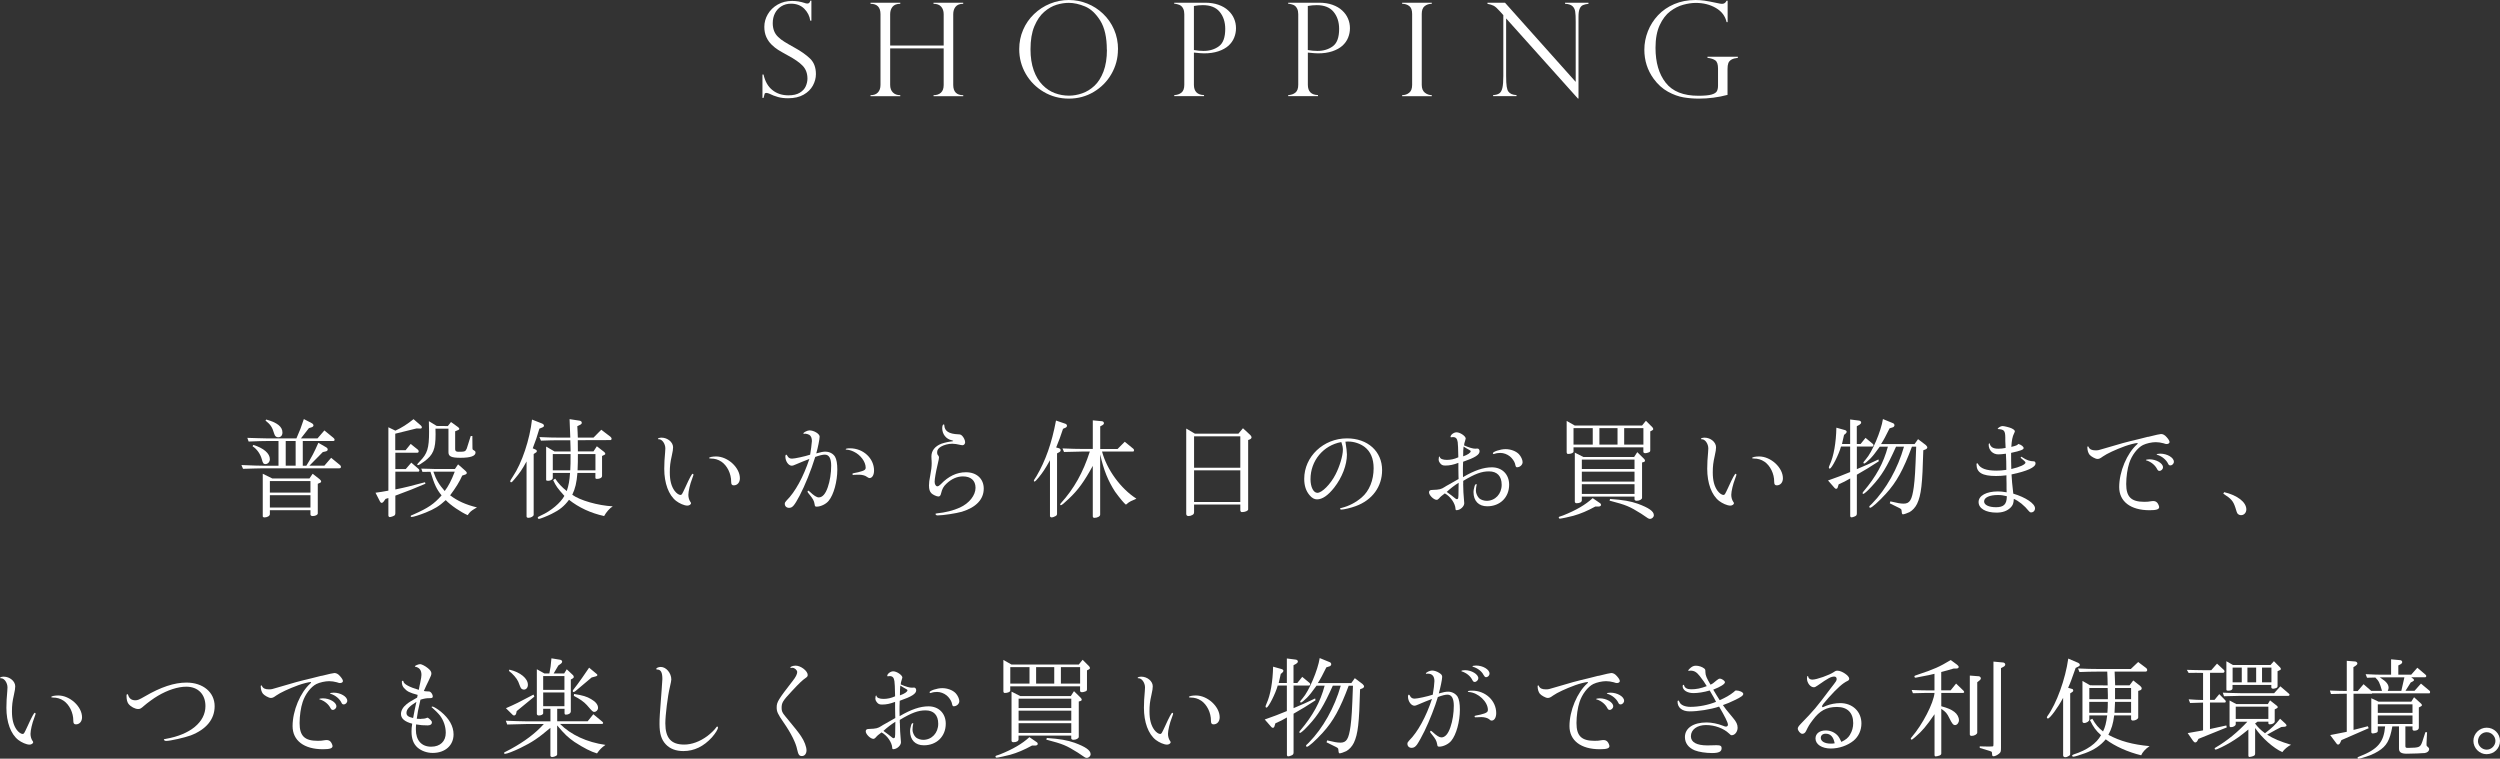 <?xml version="1.0" encoding="UTF-8"?><svg id="_レイヤー_2" xmlns="http://www.w3.org/2000/svg" viewBox="0 0 481.15 146.01"><rect x="0" y="0" width="481.15" height="146.01" fill="#333333" stroke="none"/><defs><style>.cls-1{fill:#fff;stroke-width:0px;}</style></defs><g id="_ヘッダー"><path class="cls-1" d="M156.14,3.98h-.2c-.11-.87-.5-1.63-1.14-2.29-.65-.65-1.5-.98-2.56-.98-.69,0-1.31.16-1.84.49-.54.33-.95.77-1.24,1.33s-.44,1.2-.44,1.93c0,.56.09,1.06.26,1.5.17.44.43.82.78,1.15.34.33.74.65,1.21.93.46.29,1.09.65,1.88,1.09,1.32.72,2.34,1.45,3.08,2.17.73.72,1.1,1.71,1.1,2.96,0,.77-.2,1.5-.59,2.22-.39.71-.99,1.3-1.79,1.75s-1.79.68-2.97.68c-.74,0-1.4-.08-1.96-.24-.57-.16-1.15-.38-1.73-.67-.24-.08-.41-.12-.5-.12-.17,0-.28.06-.33.18-.05.12-.12.39-.21.79h-.21v-4.5h.21c.29,1.32.86,2.32,1.71,2.99.85.68,1.88,1.01,3.09,1.01.91,0,1.64-.17,2.19-.51.55-.34.93-.76,1.14-1.25s.32-.98.32-1.46c0-1.01-.31-1.83-.92-2.47-.61-.64-1.55-1.29-2.8-1.96-.86-.47-1.5-.84-1.92-1.1-.42-.26-.84-.6-1.26-1.01-.43-.42-.77-.91-1.02-1.47-.25-.57-.38-1.21-.38-1.95,0-.85.22-1.66.67-2.43.45-.77,1.08-1.39,1.9-1.86.82-.47,1.75-.7,2.79-.7.79,0,1.6.13,2.43.4.13.07.3.1.52.1.27,0,.45-.18.55-.55h.2v3.85Z"/><path class="cls-1" d="M181.62,8.75V2.73c0-.59-.16-1.07-.48-1.44-.32-.37-.81-.56-1.48-.56v-.21h5.72v.21c-.67,0-1.16.19-1.46.56-.31.37-.46.85-.46,1.45v13.6c0,1.32.64,1.98,1.93,1.98v.2h-5.72v-.2c.61,0,1.09-.17,1.43-.49.35-.33.52-.82.52-1.46v-7.06h-10.3v7.03c0,.63.18,1.11.53,1.46.35.35.83.52,1.42.52v.2h-5.73v-.2c.62,0,1.09-.17,1.42-.52.33-.35.5-.83.5-1.46V2.73c0-1.33-.64-2-1.92-2v-.21h5.73v.21c-.68,0-1.17.19-1.48.56-.31.37-.47.85-.47,1.45v6.02h10.3Z"/><path class="cls-1" d="M215.16,9.53c0,1.68-.42,3.25-1.25,4.7-.83,1.45-1.97,2.6-3.41,3.46-1.44.86-3.04,1.29-4.79,1.29s-3.37-.43-4.83-1.29c-1.46-.86-2.62-2.02-3.46-3.47-.84-1.46-1.26-3.04-1.26-4.76,0-1.32.25-2.56.75-3.72.5-1.16,1.2-2.17,2.1-3.03.9-.86,1.92-1.53,3.08-2,1.15-.47,2.35-.71,3.61-.71s2.41.23,3.54.68c1.13.45,2.15,1.1,3.05,1.96s1.61,1.87,2.12,3.04.77,2.46.77,3.86ZM213.02,9.58c0-2.39-.42-4.26-1.27-5.62-.85-1.35-1.82-2.26-2.93-2.72-1.11-.46-2.15-.69-3.12-.69-.76,0-1.54.12-2.36.37-.81.25-1.61.7-2.37,1.36-.77.66-1.4,1.59-1.9,2.78s-.74,2.67-.74,4.43c0,1.55.21,2.9.62,4.05.41,1.15.98,2.09,1.7,2.82.72.73,1.51,1.25,2.38,1.57.87.32,1.77.48,2.7.48.84,0,1.69-.15,2.55-.45.86-.3,1.64-.78,2.36-1.45.71-.67,1.29-1.58,1.73-2.73.44-1.15.67-2.56.67-4.22Z"/><path class="cls-1" d="M226,.73v-.21h5.9c.99,0,1.85.13,2.61.4s1.38.63,1.88,1.1c.5.46.88.99,1.12,1.57.25.58.37,1.19.37,1.84s-.12,1.23-.35,1.81c-.23.58-.6,1.1-1.09,1.55-.5.45-1.15.81-1.95,1.08-.8.27-1.73.4-2.78.4-.33,0-.98-.05-1.93-.15v6.2c0,1.28.65,1.94,1.95,1.98v.2h-5.73v-.2c.56-.02,1.02-.18,1.39-.48.36-.3.54-.8.54-1.5V2.73c0-.42-.07-.76-.2-1.04-.13-.28-.28-.47-.46-.59-.17-.12-.37-.21-.59-.26-.22-.06-.36-.09-.45-.11h-.24ZM229.78,1.16v8.47c.63.11,1.24.17,1.86.17,1.16,0,2.15-.3,2.96-.9.81-.6,1.21-1.71,1.21-3.33,0-1.33-.36-2.43-1.07-3.29-.71-.86-1.79-1.29-3.24-1.29-.56,0-1.13.05-1.72.16Z"/><path class="cls-1" d="M247.93.73v-.21h5.9c.99,0,1.85.13,2.61.4s1.38.63,1.88,1.1c.5.46.88.99,1.12,1.57.25.58.37,1.19.37,1.84s-.12,1.23-.35,1.81c-.23.58-.6,1.1-1.09,1.55-.5.45-1.15.81-1.95,1.08-.8.27-1.73.4-2.78.4-.33,0-.98-.05-1.93-.15v6.2c0,1.28.65,1.94,1.95,1.98v.2h-5.73v-.2c.56-.02,1.02-.18,1.39-.48.36-.3.54-.8.54-1.5V2.73c0-.42-.07-.76-.2-1.04-.13-.28-.28-.47-.46-.59-.17-.12-.37-.21-.59-.26-.22-.06-.36-.09-.45-.11h-.24ZM251.7,1.16v8.47c.63.11,1.24.17,1.86.17,1.16,0,2.15-.3,2.96-.9.81-.6,1.21-1.71,1.21-3.33,0-1.33-.36-2.43-1.07-3.29-.71-.86-1.79-1.29-3.24-1.29-.56,0-1.13.05-1.72.16Z"/><path class="cls-1" d="M275.56.52v.21c-.54,0-.99.15-1.37.45-.38.3-.56.8-.56,1.5v13.65c0,.69.2,1.19.6,1.51.4.31.84.47,1.33.47v.2h-5.7v-.2c.52,0,.97-.15,1.35-.46.38-.3.57-.81.57-1.52V2.69c0-.75-.19-1.26-.57-1.54-.38-.28-.83-.42-1.35-.42v-.21h5.7Z"/><path class="cls-1" d="M305.72.52v.21c-.46.06-.82.14-1.08.26-.26.12-.47.35-.62.7-.15.35-.22.84-.22,1.5v15.77h-.12l-13.81-15.41v11.06c0,.92.04,1.6.11,2.05.07.45.18.77.32.96.3.42.83.65,1.57.68v.2h-4.5v-.2c.5-.02.9-.13,1.18-.32.28-.19.48-.54.6-1.05.12-.51.18-1.28.18-2.3V2.91l-.6-.67c-.53-.6-.95-.98-1.27-1.14s-.71-.28-1.18-.36v-.21h3.38l13.6,15.23V4.15c0-.87-.03-1.52-.1-1.95-.07-.43-.25-.78-.55-1.04-.3-.26-.76-.4-1.4-.43v-.21h4.52Z"/><path class="cls-1" d="M332.5,4.26h-.2c-.26-1.17-.95-2.08-2.07-2.73-1.12-.65-2.41-.97-3.85-.97-.75,0-1.55.12-2.41.35-.86.23-1.69.65-2.51,1.26-.81.61-1.49,1.5-2.03,2.66-.54,1.16-.81,2.62-.81,4.38,0,2.8.65,5.04,1.96,6.71,1.31,1.68,3.4,2.51,6.29,2.51,1.14,0,1.98-.08,2.52-.23.54-.15.88-.37,1.03-.63.15-.27.23-.63.23-1.09v-3.3c0-.78-.17-1.3-.51-1.55-.34-.25-.84-.42-1.52-.5v-.21h5.85v.21c-.54.06-.95.17-1.25.35-.29.18-.49.4-.59.68-.1.28-.15.64-.15,1.1v5c-1.79.48-3.64.72-5.54.72-.99,0-1.96-.08-2.92-.24-.96-.16-1.96-.52-3-1.09s-1.96-1.39-2.76-2.49c-1.2-1.65-1.79-3.52-1.79-5.6,0-1.21.23-2.39.68-3.54.45-1.15,1.1-2.17,1.95-3.08.85-.91,1.89-1.62,3.12-2.15,1.23-.52,2.59-.79,4.09-.79.58,0,1.14.04,1.7.12.55.08,1.38.23,2.48.47.43.1.74.15.93.15.4,0,.69-.2.88-.6h.2v4.13Z"/><path class="cls-1" d="M46.46,89.5c2.52.1,3.28.13,4.12.13h3.02v-4.75h-2.35c-.76,0-1.45.02-3.4.1l-.25-.71,2,.06c.71.02,1.32.04,1.66.04h5.79c.73-1.68.84-1.95,1.43-3.72l1.53.8c.19.1.32.27.32.42,0,.17-.15.31-.4.38l-.48.15-1.53,1.97h3.19l1.32-1.53,1.72,1.41c.15.1.23.25.25.38.02.15-.12.25-.31.25h-5.82v4.75h.69c1.11-1.81,1.49-2.54,2.31-4.41l1.32.76c.34.17.48.34.48.52,0,.21-.15.34-.48.4l-.46.1-2.58,2.62h2.88l1.3-1.51,1.7,1.39c.13.1.19.23.19.34,0,.19-.11.29-.32.29h-14.72c-.23,0-.99.02-1.79.04l-2.02.06-.31-.73ZM48.75,85.63c2,.61,3.19,1.64,3.19,2.75,0,.52-.4.94-.86.94-.36,0-.5-.19-.67-.86-.29-1.09-.95-2.02-1.81-2.58l.15-.25ZM52.4,92.08h7.16l.61-.9,1.3,1.01c.21.17.34.34.34.48,0,.1-.06.19-.17.23l-.48.21v5.69c0,.29-.44.52-.99.52-.27,0-.42-.13-.42-.31v-.82h-7.81v.76c0,.34-.5.63-1.03.63-.19,0-.34-.08-.34-.19v-8.21l1.83.9ZM51.23,80.74c2.14.59,3.13,1.39,3.13,2.5,0,.57-.32.92-.8.92-.4,0-.63-.19-.78-.67-.38-1.28-.69-1.76-1.68-2.54l.13-.21ZM59.75,94.81v-2.23h-7.81v2.23h7.81ZM59.75,97.68v-2.37h-7.81v2.37h7.81ZM56.9,89.62v-4.75h-1.91v4.75h1.91Z"/><path class="cls-1" d="M76.06,82.9c1.24-.57,2.33-1.26,3.53-2.23l1.43,1.24c.11.08.17.23.17.34,0,.13-.12.25-.27.23l-.76-.02-4.09,1.01v3.17h2l.97-1.2,1.37,1.09c.12.13.17.19.17.31,0,.19-.08.29-.25.29h-4.24v3.15h2l1.07-1.24,1.43,1.24c.08.06.12.17.12.27,0,.13-.08.23-.21.23h-4.41v3.42c1.97-.4,2.86-.63,5.71-1.39l.08.29c-2.22.94-3.04,1.28-5.79,2.29v3.4c0,.19-.06.34-.17.42-.23.15-.71.31-.92.31-.12,0-.25-.15-.25-.31v-3.36l-.54.17-.4.55c-.1.13-.23.21-.34.21-.15,0-.23-.08-.34-.27l-.86-1.68c1.13-.15,1.3-.19,2.48-.4v-12.2l1.34.65ZM81.31,90.84l-.23-.65c.74.02,1.34.04,1.58.04.59.02,1.24.04,1.24.04h3.65l.61-.9,1.37,1.2c.21.17.31.34.31.46s-.12.25-.31.31l-.57.19c-.5,1.15-1.24,2.35-2.33,3.8,1.45,1.09,2.96,1.78,5.17,2.33-.13.06-.23.13-.34.19-.82.5-.99.63-1.45,1.3-1.34-.59-3.32-1.93-4.22-2.9-1.28,1.18-2.16,1.7-3.84,2.39-1.15.46-2.41.86-2.73.86-.11,0-.17-.04-.17-.15,0-.13.02-.13.59-.36,2.75-1.22,3.9-1.99,5.35-3.65-.95-1.15-1.37-2.04-2.14-4.54l-1.53.02ZM84.03,81.98l2.16.02.61-.78,1.34.97c.19.15.25.23.25.34,0,.13-.06.19-.29.27l-.5.21v3.46c0,.31.19.48.59.48,1.28,0,1.38-.04,1.64-.61.08-.21.34-1.03.76-2.41l.32-.02.02,2.33c0,.15.02.27.08.31.02.02.13.08.32.21.13.06.19.19.19.34,0,.67-.96,1.01-2.88,1.01-1.76,0-2.33-.25-2.33-1.07v-4.54h-2.5c.02.5.02.8.02,1.11,0,2.86-.46,3.95-2.18,5.21-.65.48-1.05.71-1.22.71-.08,0-.12-.04-.12-.1,0-.1.08-.21.48-.63,1.47-1.49,1.79-2.5,1.79-5.75,0-.46-.02-1.13-.04-1.99l1.51.92ZM83.41,90.78c.54,1.57,1.07,2.46,2.18,3.72.69-.9,1.28-2.02,1.93-3.72h-4.12Z"/><path class="cls-1" d="M104.33,81.52c.23.08.36.23.36.42,0,.13-.08.23-.27.31l-.61.25c-.55,1.81-.63,2.08-1.28,3.78l.52.23c.17.06.27.19.27.31,0,.1-.06.23-.17.27l-.44.29v11.69c0,.29-.52.59-1.01.59-.23,0-.36-.1-.36-.27v-10.58c-.92,1.66-1.24,2.12-2.31,3.4-.36.44-.52.61-.65.61-.11,0-.19-.1-.19-.21,0-.08.11-.27.53-.92,1.72-2.54,3.25-7.12,3.67-10.94l1.93.76ZM106.85,92.12c.59.88,1.34,1.7,2.23,2.39.38-1.15.52-1.93.63-3.49h-3.32v.97c0,.29-.42.55-.92.55-.21,0-.36-.06-.36-.17v-6.42l1.62.94h3.09l-.02-.86c0-.25-.02-.65-.04-1.3h-2.31c-.96,0-1.66.02-3.34.08l-.29-.69c1.83.08,2.54.1,3.63.1h2.31l-.06-1.51s-.04-1.03-.08-2.04l1.91.29c.29.04.44.19.44.42,0,.15-.1.27-.32.38l-.54.27c.04.61.06,1.01.06,1.18l.04,1.01h3.02l1.49-1.51,1.76,1.34c.12.08.23.27.23.4s-.11.25-.21.25l-6.3.02c.02,1.05.02,1.18.02,2.16h3l.65-.99,1.38,1.07c.15.1.25.27.25.38s-.12.21-.36.29l-.27.13v3.84c0,.34-.4.57-.97.57-.23,0-.31-.06-.31-.23v-.92h-3.46c-.15,1.87-.42,3.02-.99,4.2,1.47,1.09,4.96,2.08,7.79,2.23-.59.36-1.26,1.13-1.66,1.87-2.58-.57-4.85-1.62-6.76-3.13-.92,1.24-1.83,1.97-3.34,2.71-.84.42-2.22.97-2.44.97-.12,0-.23-.1-.23-.23s.08-.19.63-.44c1.93-.86,3.78-2.44,4.49-3.76-1.3-1.45-1.62-1.87-2.16-3.04l.38-.27ZM109.75,90.52c.06-1.01.06-1.51.06-3.13h-3.42v3.13h3.36ZM114.6,90.52v-3.13h-3.38c0,1.41,0,1.62-.06,3.13h3.44Z"/><path class="cls-1" d="M126.78,84.52s-.08.02-.08.02c-.04,0-.08-.04-.08-.08,0-.13.34-.23.71-.23,1.15,0,2.21.88,2.21,1.85,0,.4-.06.78-.25,1.64-.29,1.28-.38,1.99-.38,3.21,0,1.53.29,2.67.92,3.53.34.46.82.8,1.13.8.25,0,.29-.08.92-1.43.88-1.95,1.28-2.65,1.43-2.65.08,0,.15.08.15.17s0,.08-.25.78c-.42,1.07-.73,2.46-.73,3.11,0,.5.15.99.36,1.3.13.19.15.21.15.31,0,.25-.38.48-.74.46-.59-.02-1.49-.42-2.12-.9-1.45-1.13-2.29-3.42-2.29-6.19,0-.92.06-2.16.17-3.19.02-.29.04-.55.04-.73,0-.88-.61-1.76-1.22-1.76h-.04ZM136.73,88.24c-.19,0-.25-.02-.25-.1,0-.15.61-.29,1.34-.29,2.25,0,4.58,2.14,4.58,4.2,0,.8-.48,1.36-1.18,1.36-.36,0-.5-.19-.5-.69.02-1.53-.76-3.11-1.87-3.86-.63-.42-1.28-.61-2.06-.61h-.06Z"/><path class="cls-1" d="M158.9,86.93c.74,0,1.45.38,1.81.97.29.5.44,1.34.44,2.48,0,2.29-.69,4.83-1.66,6-.5.63-1.53,1.13-2.31,1.13-.29,0-.36-.08-.4-.46-.1-.69-.32-1.05-1.07-1.97-.23-.27-.29-.36-.29-.46,0-.08.06-.19.12-.19s.15.06.34.23c.74.71,1.3,1.07,1.7,1.07.71,0,1.3-.67,1.74-1.97.42-1.2.65-2.73.65-4.14s-.42-2.12-1.22-2.12c-.42,0-.97.13-1.85.44-.8,2.6-1.97,5.48-3,7.45-1.05,1.97-1.39,2.35-2.04,2.35-.48,0-.82-.31-.82-.78,0-.21.08-.36.34-.63,1.66-1.64,3.25-4.56,4.39-8-.78.29-1.66.65-2.65,1.07-.42.19-.57.23-.73.23-.65,0-1.24-.86-1.24-1.78,0-.21.06-.34.17-.34.08,0,.15.06.21.21.19.38.46.55.9.55.53,0,2.44-.42,3.49-.76.1-.52.34-2.31.34-2.62,0-.57-.17-.99-.5-1.2-.17-.1-.59-.23-.8-.23-.02,0-.04,0-.08.02-.06.02-.1.02-.15.02s-.11-.04-.11-.08c-.02-.19.78-.59,1.16-.59.88,0,1.97.67,1.97,1.2,0,.48-.36,2.25-.65,3.23.9-.25,1.34-.34,1.8-.34ZM164.44,91.39c-.1.02-.17.02-.21.02-.11,0-.17-.06-.17-.15,0-.13.06-.17.31-.21.5-.08,1.11-.23,1.55-.38.52-.17.69-.34.69-.65,0-1.15-.99-2.48-2.29-3.09-.52-.25-.92-.36-1.45-.4-.06,0-.11-.02-.11-.06,0-.13.29-.19.84-.19,2.54,0,4.62,1.93,4.62,4.28,0,.86-.36,1.45-.88,1.45q-.17,0-.55-.27c-.25-.21-.88-.38-1.41-.38l-.97.02Z"/><path class="cls-1" d="M179.28,88.49c-.02-.36-.02-.59-.02-.65,0-1.09.67-1.95,1.91-2.44.61-.21,1.45-.4,2.1-.46.12,0,.19-.04.19-.1t-.27-.1c-1.11-.23-1.85-1.18-1.85-2.33,0-.44.12-.73.29-.73.08,0,.11.02.11.17.06,1.13.88,1.66,2.69,1.74.36,0,.5.06.73.27.32.31.59.88.59,1.26,0,.31-.23.57-.5.57-.08,0-.19-.02-.31-.04-.69-.17-1.3-.25-1.66-.25-.74,0-1.62.23-2.16.55s-.76.65-.76,1.11c0,.27.04.4.15.52.15.17.21.29.21.48q0,.23-.27,1.36c-.34,1.43-.57,2.75-.57,3.3,0,.5.23.88.53.88.17,0,.42-.17.65-.4,1.47-1.55,3.09-2.31,4.85-2.31,2.06,0,3.42,1.26,3.42,3.15,0,2.06-1.47,3.61-4.2,4.45-1.09.31-3.63.71-4.7.71-.21,0-.38-.13-.38-.27,0-.08.02-.08.29-.13,1.57-.15,3.17-.55,4.39-1.11,1.81-.82,3.02-2.37,3.02-3.8s-.92-2.2-2.42-2.2c-1.13,0-2.22.48-3.21,1.43-.55.52-.8.99-1.01,1.87-.08.38-.25.57-.5.57-.34,0-1.07-.34-1.34-.61-.34-.34-.48-.78-.48-1.53,0-.5.06-1.01.25-1.95.19-.99.27-1.64.27-2.35l-.02-.61Z"/><path class="cls-1" d="M205.01,81.54c.21.06.34.23.34.4s-.13.34-.34.4l-.42.19c-.48,1.49-.74,2.14-1.32,3.59l.48.13c.23.06.38.21.38.4,0,.15-.1.29-.27.38l-.42.23v11.61c0,.21-.06.31-.25.44-.25.15-.59.27-.8.27-.15,0-.31-.13-.31-.25v-10.75c-.95,1.7-1.37,2.33-2.16,3.3-.46.57-.69.8-.84.8-.06,0-.1-.04-.1-.13,0-.13.04-.21.5-.9,1.74-2.96,2.94-6.34,3.76-10.71l1.79.61ZM208.12,86.91c-.53,0-.69,0-3.34.08l-.29-.69c1.95.08,2.73.1,3.63.1h2.2v-5.5l1.76.17c.23.02.38.17.38.38,0,.15-.08.25-.25.36l-.46.25v4.35h3.34l1.38-1.39,1.64,1.34c.1.08.15.19.15.31,0,.08-.08.23-.15.23h-6.01c.92,3.49,3.61,7.16,6.61,9.07-.15.06-.23.1-.25.13-.27.1-.55.23-.82.36-.21.08-.52.31-.94.67-.32-.21-1.16-1.22-2.08-2.48-1.36-2.1-2.2-4.16-2.88-7.2v11.61c0,.31-.52.61-1.13.61-.17,0-.29-.13-.29-.29v-9.72c-1.64,3-2.81,4.64-4.6,6.32-.92.88-1.38,1.26-1.55,1.26-.08,0-.13-.06-.13-.15,0-.04.04-.13.13-.23,2.56-2.83,4.28-5.92,5.58-9.95h-1.64Z"/><path class="cls-1" d="M229.98,83.47h8.36l.88-1.05,1.34,1.24c.21.19.31.38.31.52s-.12.29-.31.38l-.34.13v13.35c0,.27-.57.52-1.2.52-.19,0-.31-.15-.31-.4v-1.05h-8.9v1.41c0,.34-.08.46-.36.61-.23.13-.48.19-.71.19-.29,0-.44-.15-.44-.44v-16.4l1.68.99ZM238.71,90.02v-6.05h-8.9v6.05h8.9ZM238.71,96.61v-6.09h-8.9v6.09h8.9Z"/><path class="cls-1" d="M258.94,85c.19,1.2.29,2.02.29,2.46,0,2.02-.92,4.43-2.46,6.4-1.18,1.49-2.27,2.25-3.3,2.25-.5,0-.97-.25-1.41-.78-.71-.82-1.05-1.85-1.05-3.17,0-4.28,3.7-7.79,8.23-7.79,3.99,0,6.76,2.5,6.76,6.11,0,3.19-1.89,5.77-5.08,6.93-.9.34-2.31.67-2.77.67-.13,0-.25-.08-.25-.19,0-.04.06-.08.34-.15,1.43-.36,2.69-1.03,3.82-1.99,1.47-1.24,2.31-3.32,2.31-5.63,0-1.85-.59-3.21-1.72-4.09-.86-.65-2.04-1.05-3.15-1.05h-.19s-.06,0-.21.02h-.17ZM252.22,92.23c0,1.51.57,2.62,1.32,2.62.88,0,2.52-1.64,3.48-3.51.8-1.53,1.43-3.63,1.43-4.77,0-.44-.1-.94-.25-1.34-.04-.1-.06-.15-.06-.15-3.46.63-5.92,3.59-5.92,7.14Z"/><path class="cls-1" d="M281.6,93.15c0,.82.08,2.44.15,2.94.04.34.06.57.06.76,0,.63-.78,1.34-1.49,1.34-.13,0-.19-.08-.19-.25-.04-1.05-.99-2.41-2.06-2.98-.54.4-.86.65-1.11.97-.19.19-.32.27-.46.27-.57,0-1.47-.9-1.47-1.43,0-.36.19-.48.69-.48,1.3-.04,1.66-.13,2.33-.57.06-.06.44-.27.82-.48.84-.46.92-.52,1.85-1.05-.02-.27-.02-.52-.02-.59l-.02-1.32v-1.2c-.92.36-1.7.52-2.5.52-.53,0-.76-.1-1.07-.52-.17-.23-.23-.42-.23-.61,0-.4.06-.61.17-.61.04,0,.06.02.06.1.06.34.59.55,1.34.55s1.45-.15,2.22-.5c-.04-1.85-.06-2.44-.12-2.92-.11-.69-.36-.97-.92-.97-.08,0-.15,0-.19.02-.08.02-.15.02-.19.02-.06,0-.08-.04-.08-.1,0-.38.63-.86,1.16-.86.67,0,1.76.73,1.76,1.2,0,.04-.04.19-.1.38-.17.52-.19.63-.21.94.95.42,1.74.65,2.14.63l.46-.02c.21,0,.38.23.38.52,0,.67-.86,1.22-3.17,2.02-.04.9-.04,1.28-.04,1.89,0,.34,0,.57.02,1.07,2.2-1.3,3.95-1.89,5.56-1.89,1.97,0,3.32,1.36,3.32,3.34,0,2.44-1.74,4.16-4.22,4.16-1.66,0-2.64-1.03-2.64-2.75,0-.29.04-.5.19-1.07.08-.29.19-.44.32-.44.06,0,.12.04.12.08s-.02.1-.06.21-.11.69-.11.99c0,.5.32,1.18.69,1.49.31.25.9.44,1.37.44,1.66,0,2.9-1.32,2.9-3.09,0-1.66-.86-2.58-2.44-2.58-1.43,0-2.67.46-4.96,1.83v.61ZM278.45,94.68c.88.65,1.01.73,1.49,1.13.23.21.36.27.46.27s.19-.06.25-.21q.06-.19.06-1.81c0-.15,0-.29.02-1.15-.74.46-1.62,1.13-2.29,1.76ZM283.05,86.85c0-.1-.06-.15-.42-.34-.44-.25-.53-.29-.95-.57-.06.57-.08.9-.08,1.89.88-.31,1.45-.69,1.45-.99ZM287.75,87.31c-.15.04-.25.08-.29.08-.06,0-.15-.08-.15-.15,0-.31,1.45-.8,2.44-.8s2.02.38,2.58.97c.4.42.71,1.09.71,1.53,0,.52-.5.99-1.07.99-.21,0-.25-.08-.4-.73-.1-.38-.55-1.03-.97-1.36-.53-.42-1.2-.67-1.85-.67-.34,0-.84.06-1.01.15Z"/><path class="cls-1" d="M307.93,96.84c.13.06.21.21.21.34,0,.15-.21.31-.44.31h-.67c-1.53.84-2.83,1.39-4.22,1.78-.69.19-2.35.55-2.58.55-.13,0-.23-.08-.23-.21,0-.15.02-.15.86-.42,2.48-.99,4.28-2.04,5.67-3.32l1.41.97ZM303.1,81.9h12.93l.74-.92,1.22,1.22c.11.1.19.25.19.36,0,.13-.08.23-.23.29l-.34.17v3.61c0,.27-.06.36-.36.46-.21.08-.44.13-.59.13-.25,0-.38-.1-.38-.29v-.84h-13.44v.84c0,.23-.5.44-1.05.44-.17,0-.27-.13-.27-.36v-6l1.58.9ZM306.54,85.57v-3.17h-3.7v3.17h3.7ZM304.78,87.96h9.72l.61-.94,1.3,1.28c.11.1.19.25.19.36s-.08.21-.21.25l-.36.1v6.8c0,.29-.48.57-1.03.57-.25,0-.42-.13-.42-.29v-.52h-10.14v.71c0,.36-.4.57-1.01.57-.19,0-.34-.13-.34-.29v-9.45l1.68.86ZM314.58,90.27v-1.81h-10.14v1.81h10.14ZM314.58,92.69v-1.91h-10.14v1.91h10.14ZM314.58,95.06v-1.87h-10.14v1.87h10.14ZM311.31,85.57v-3.17h-3.49v3.17h3.49ZM309.88,96.03c2.6.19,3.88.42,5.33.92,2.12.78,3.09,1.45,3.09,2.2,0,.38-.36.71-.74.71-.27,0-.29-.02-1.72-1.01-2.27-1.41-2.81-1.64-6.07-2.5l.11-.34ZM316.29,85.57v-3.17h-3.7v3.17h3.7Z"/><path class="cls-1" d="M327.52,84.52s-.08.02-.08.02c-.04,0-.08-.04-.08-.08,0-.13.34-.23.71-.23,1.16,0,2.2.88,2.2,1.85,0,.4-.06.78-.25,1.64-.29,1.28-.38,1.99-.38,3.21,0,1.53.29,2.67.92,3.53.34.46.82.8,1.13.8.25,0,.29-.08.92-1.43.88-1.95,1.28-2.65,1.43-2.65.08,0,.15.08.15.17s0,.08-.25.78c-.42,1.07-.74,2.46-.74,3.11,0,.5.15.99.36,1.3.13.19.15.21.15.31,0,.25-.38.48-.73.46-.59-.02-1.49-.42-2.12-.9-1.45-1.13-2.29-3.42-2.29-6.19,0-.92.06-2.16.17-3.19.02-.29.04-.55.04-.73,0-.88-.61-1.76-1.22-1.76h-.04ZM337.47,88.24c-.19,0-.25-.02-.25-.1,0-.15.61-.29,1.34-.29,2.25,0,4.58,2.14,4.58,4.2,0,.8-.48,1.36-1.18,1.36-.36,0-.5-.19-.5-.69.02-1.53-.76-3.11-1.87-3.86-.63-.42-1.28-.61-2.06-.61h-.06Z"/><path class="cls-1" d="M354.31,85.97c-.38,1.45-1.78,4.22-2.14,4.22-.11,0-.19-.08-.19-.21,0-.1.04-.21.19-.57.76-1.66,1.2-4.22,1.26-7.1l1.64.46c.21.06.34.19.34.31,0,.15-.1.31-.29.46l-.21.15-.4,1.76h1.57v-4.72l1.66.21c.27.02.46.17.46.38,0,.15-.13.31-.34.44l-.5.27v3.42h.73l.95-1.18,1.39,1.15c.08.06.15.17.15.25,0,.1-.13.27-.19.27h-3.02v4.35c1.76-.73,2.48-1.07,4.16-1.87l.06.36c-1.74,1.13-2.44,1.57-4.22,2.58v7.47c0,.29-.11.44-.38.55-.27.13-.52.19-.67.19-.13,0-.23-.13-.23-.31v-7.18c-.99.57-1.15.65-2.22,1.13l-.17.55c-.06.23-.15.31-.34.31-.11,0-.17-.04-.32-.21l-1.22-1.39c2.08-.73,2.39-.86,4.26-1.62v-4.91h-1.76ZM361.78,85.97c-.92,1.28-1.32,1.78-1.85,2.33-.52.52-1.03.92-1.15.92-.08,0-.15-.08-.15-.17,0-.1.04-.15.48-.67,1.2-1.34,2.94-5.44,3.28-7.73l1.95.8c.17.06.27.23.27.4,0,.15-.15.34-.29.38l-.65.21c-.82,1.64-1.05,2.1-1.64,3.02h6.45l.67-.94,1.49,1.13c.17.15.29.34.29.46s-.12.29-.29.36l-.48.19c-.17,6.53-.4,8.61-1.2,10.31-.34.69-.88,1.28-1.47,1.6-.44.21-1.05.42-1.26.42-.1,0-.19-.13-.21-.34-.02-.31-.06-.5-.08-.57-.02-.08-.19-.21-.4-.31l-1.83-.9.11-.38,1.55.34c.34.06.69.1.99.1,1.2,0,1.62-.69,1.97-3.21.21-1.66.29-2.9.46-7.75h-.82c-1.66,4.45-2.96,6.82-5.02,9.07-1.36,1.49-2.71,2.69-3.02,2.69-.08,0-.17-.08-.17-.17,0-.13.04-.19.55-.65,2.71-2.77,4.93-6.72,6.13-10.94h-1.53c-1.74,3.88-2.79,5.61-4.64,7.6-.86.94-1.49,1.49-1.68,1.49-.06,0-.12-.06-.12-.15s.06-.17.17-.31c2.44-2.88,3.86-5.48,4.7-8.63h-1.55Z"/><path class="cls-1" d="M386.18,93.95v-.86c-.02-.38-.02-.69-.02-.92v-.69c-.9.1-1.34.13-2.02.13-2.62,0-3.74-.65-3.74-2.25,0-.15.04-.21.17-.21.02,0,.04.02.11.13.46.88,1.6,1.3,3.59,1.3.61,0,1.03-.04,1.87-.15,0-1.11-.02-2.23-.08-3.11-.59.08-1.11.13-1.47.13-1.05,0-1.85-.8-1.85-1.87,0-.15.06-.27.15-.27.02,0,.02.02.04.06.19.69.69.99,1.68.99.48,0,.84-.04,1.39-.15l-.02-.46c-.02-.48-.04-.8-.04-.88v-.69c-.02-1.28-.23-1.53-1.38-1.6-.06-.02-.11-.04-.11-.06,0,0,.02-.02.04-.02,0-.02.02-.04.04-.06.21-.25.61-.44.9-.44s1.32.25,1.68.42c.44.21.67.4.67.59,0,.06-.02.13-.15.4-.31.59-.46,1.41-.53,2.6.9-.21,1.2-.34,1.34-.57.57.15,1.03.52,1.03.8,0,.29-.55.52-2.41.92,0,1.47,0,1.85.04,3.11,1.66-.38,2.73-.88,2.73-1.26,0-.1-.36-.46-.82-.8-.08-.06-.1-.08-.1-.15s.06-.15.12-.15c.04,0,.06.02.27.15.69.48,1.43.73,2.14.73.19,0,.32.17.32.4,0,.76-1.62,1.49-4.62,2.12.02.65.17,2.37.34,3.7,2.35.69,4.18,1.91,4.18,2.81,0,.46-.31.8-.76.8-.17,0-.29-.08-.46-.29-.78-.99-1.95-1.95-2.86-2.31-.04.86-.19,1.26-.65,1.7-.65.63-1.53.94-2.67.94-2.1,0-3.46-.8-3.46-2.04s1.53-2.04,3.72-2.04c.44,0,.95.04,1.68.17l-.02-.8ZM386.23,95.5c-.69-.17-1.11-.23-1.7-.23-1.64,0-2.67.48-2.67,1.24,0,.67.9,1.11,2.29,1.11,1.47,0,2.04-.55,2.08-1.97v-.15Z"/><path class="cls-1" d="M413.43,84.08q2.18-.55,2.48-.55c.38,0,.73.19,1.09.61.36.4.55.73.55.94s-.23.38-.55.38c-.15,0-.19,0-.63-.15-.44-.13-1.03-.21-1.47-.21-.76,0-1.81.23-2.46.55-1.05.52-2.16,1.97-2.64,3.46-.36,1.07-.59,2.67-.59,4.05,0,2.48.96,3.42,3.48,3.42.55,0,.82-.02,1.45-.13.06-.02.15-.02.25-.02.34,0,.59.1.8.34.17.19.36.63.36.82,0,.44-.52.61-1.85.61-3.65,0-5.84-1.68-5.84-4.45,0-2.98,1.49-6.51,3.46-8.25.08-.04.1-.1.1-.15s-.04-.08-.1-.08c-.34,0-1.55.31-2.37.61-1.79.65-3.49,1.45-4.22,1.97-.55.4-.73.48-1.07.48-.38,0-1.24-.48-1.51-.82-.27-.34-.42-.88-.42-1.45,0-.08.04-.15.12-.15.04,0,.08.02.11.1.19.46.61.67,1.34.67.46,0,.69-.04,1.51-.31,3.11-.94,4.68-1.36,6.8-1.85l1.81-.46ZM416.29,89.94c0,.36-.34.69-.69.69-.19,0-.32-.1-.46-.38-.36-.71-1.11-1.34-1.97-1.62-.15-.02-.17-.04-.17-.08,0-.08.27-.15.69-.15,1.3,0,2.6.76,2.6,1.53ZM418.39,88.84c0,.4-.32.73-.69.73-.19,0-.32-.08-.42-.31-.36-.76-1.16-1.43-2.06-1.72-.12-.02-.15-.02-.15-.08,0-.08.27-.15.71-.15,1.3,0,2.6.76,2.6,1.53Z"/><path class="cls-1" d="M428.05,94.72c2.56.59,4.28,1.93,4.28,3.32,0,.63-.44,1.11-1.01,1.11-.25,0-.5-.1-.67-.29q-.17-.21-.42-1.13c-.42-1.3-.8-1.74-2.33-2.71l.15-.29Z"/><path class="cls-1" d="M.17,130.52s-.08.02-.08.02c-.04,0-.08-.04-.08-.08,0-.13.34-.23.71-.23,1.15,0,2.21.88,2.21,1.85,0,.4-.06.78-.25,1.64-.29,1.28-.38,1.99-.38,3.21,0,1.53.29,2.67.92,3.53.34.46.82.8,1.13.8.25,0,.29-.08.92-1.43.88-1.95,1.28-2.65,1.43-2.65.08,0,.15.08.15.17s0,.08-.25.78c-.42,1.07-.73,2.46-.73,3.11,0,.5.15.99.36,1.3.13.19.15.21.15.31,0,.25-.38.48-.74.46-.59-.02-1.49-.42-2.12-.9-1.45-1.13-2.29-3.42-2.29-6.19,0-.92.06-2.16.17-3.19.02-.29.04-.55.04-.73,0-.88-.61-1.76-1.22-1.76h-.04ZM10.12,134.24c-.19,0-.25-.02-.25-.1,0-.15.61-.29,1.34-.29,2.25,0,4.58,2.14,4.58,4.2,0,.8-.48,1.36-1.18,1.36-.36,0-.5-.19-.5-.69.02-1.53-.76-3.11-1.87-3.86-.63-.42-1.28-.61-2.06-.61h-.06Z"/><path class="cls-1" d="M41.31,135.92c0,2.5-1.6,4.45-4.58,5.61-1.2.44-3.95,1.07-4.77,1.07-.21,0-.42-.13-.42-.27,0-.06.06-.08.38-.13,4.7-.82,7.62-3.23,7.62-6.3,0-2.29-1.43-3.74-3.7-3.74-1.6,0-3.59.65-5.46,1.76-.8.46-2.08,1.41-2.67,1.93-.55.5-.76.61-1.11.61-.61,0-1.43-.44-1.87-.99-.25-.34-.38-.82-.38-1.57,0-.21.04-.29.17-.29.06,0,.11.02.13.1.17.69.65,1.07,1.39,1.07.44,0,.71-.1,1.85-.76,3.04-1.78,5.65-2.65,8-2.65,3.19,0,5.42,1.87,5.42,4.54Z"/><path class="cls-1" d="M61.88,130.08q2.18-.55,2.48-.55c.38,0,.73.19,1.09.61.36.4.55.73.55.94s-.23.38-.55.38c-.15,0-.19,0-.63-.15-.44-.13-1.03-.21-1.47-.21-.76,0-1.81.23-2.46.55-1.05.52-2.16,1.97-2.64,3.46-.36,1.07-.59,2.67-.59,4.05,0,2.48.96,3.42,3.48,3.42.55,0,.82-.02,1.45-.13.06-.02.15-.02.25-.02.34,0,.59.1.8.34.17.19.36.63.36.82,0,.44-.52.61-1.85.61-3.65,0-5.84-1.68-5.84-4.45,0-2.98,1.49-6.51,3.46-8.25.08-.04.1-.1.1-.15s-.04-.08-.1-.08c-.34,0-1.55.31-2.37.61-1.79.65-3.49,1.45-4.22,1.97-.55.4-.73.48-1.07.48-.38,0-1.24-.48-1.51-.82-.27-.34-.42-.88-.42-1.45,0-.08.04-.15.12-.15.04,0,.08.02.11.1.19.46.61.67,1.34.67.46,0,.69-.04,1.51-.31,3.11-.94,4.68-1.36,6.8-1.85l1.81-.46ZM64.74,135.94c0,.36-.34.69-.69.69-.19,0-.32-.1-.46-.38-.36-.71-1.11-1.34-1.97-1.62-.15-.02-.17-.04-.17-.08,0-.08.27-.15.69-.15,1.3,0,2.6.76,2.6,1.53ZM66.84,134.84c0,.4-.32.73-.69.73-.19,0-.32-.08-.42-.31-.36-.76-1.16-1.43-2.06-1.72-.12-.02-.15-.02-.15-.08,0-.08.27-.15.71-.15,1.3,0,2.6.76,2.6,1.53Z"/><path class="cls-1" d="M81,138.35c.44,0,.88-.06,1.09-.17.1-.04.17-.06.19-.06.08,0,.38.23.59.44.19.19.25.31.25.48,0,.36-.29.57-.82.57-.86,0-1.36-.04-2.22-.19-.04.46-.04.69-.04,1.01,0,2.06,1.09,3.28,2.94,3.28,1.74,0,2.81-1.03,2.81-2.67,0-1.18-.4-2.37-1.11-3.32-.29-.38-1.13-1.22-1.47-1.49-.1-.06-.15-.1-.15-.15s.08-.1.17-.1c.21,0,.97.46,1.62.99,1.6,1.32,2.44,2.81,2.44,4.37,0,2.12-1.62,3.57-4.01,3.57-1.11,0-2.16-.38-2.92-1.03-.78-.69-1.16-1.68-1.16-3.07,0-.5.02-.88.13-1.53-1.45-.38-2.16-.99-2.16-1.87,0-.65.38-1.32,1.09-1.89.38-.31.84-.61,2.02-1.26.04-.23.04-.27.1-.52-1.6-.44-2.02-.65-2.64-1.34-.27-.31-.4-.67-.4-1.15,0-.17.06-.23.17-.23.08,0,.1.02.13.13.04.5,1.18,1.11,2.96,1.62.04-.25.1-.52.15-.8.04-.21.08-.4.13-.59.17-.84.23-1.2.23-1.49,0-.9-.38-1.41-1.18-1.57-.06-.02-.08-.04-.08-.08,0-.13.69-.42,1.01-.42.27,0,.99.36,1.47.76.5.4.69.69.69,1.03,0,.27-.08.5-.53,1.41-.4.8-.57,1.18-.92,1.97.29.06.5.08.82.08s.42.06.61.27c.17.19.29.5.29.69,0,.27-.13.34-.65.34-.59,0-.94.06-1.72.29-.5,2.2-.53,2.35-.71,3.67.4.02.59.04.82.04ZM80.14,135.08c-1.37.86-1.91,1.45-1.91,2.12,0,.52.34.78,1.28.99.1-.61.44-2.27.63-3.11Z"/><path class="cls-1" d="M105.92,136.42h-1.38v.86c0,.23-.38.42-.84.42-.23,0-.38-.13-.38-.31v-8.59l1.47.82h.94c.21-.99.29-1.55.4-2.92l1.66.27c.25.04.4.19.4.36,0,.15-.1.31-.29.44l-.44.31-.9,1.53h2.02l.5-.8,1.2,1.13c.08.06.15.23.15.34,0,.13-.08.23-.23.31l-.34.19v6.11c0,.38-.4.65-.94.65-.19,0-.27-.1-.27-.31v-.82h-1.41v2.41h5.86l1.09-1.36,1.68,1.39c.15.1.21.21.21.29,0,.1-.1.19-.23.19h-8.06c2.06,2.08,5.17,3.53,8.73,4.03-.76.55-1.11.9-1.62,1.64-1.11-.31-2.6-1.07-4.33-2.2-1.28-.9-1.87-1.45-3.34-3.19v5.54c0,.08-.02.17-.06.21-.15.17-.65.34-.92.34-.17,0-.32-.13-.32-.27v-5.35c-2.35,1.99-3.51,2.77-5.75,3.86-1.28.63-2.65,1.15-2.98,1.15-.1,0-.19-.06-.19-.17s0-.1,1.24-.73c2.69-1.47,4.74-3,6.42-4.85h-3.19c-1.45.04-2.1.04-3.86.1l-.27-.73c1.01.04,1.89.06,2.25.08.92.02,1.55.04,1.89.04h4.45v-2.41ZM102.84,134.07l-3.4,2.79-.08.4c-.06.27-.23.44-.42.44-.08,0-.17-.04-.23-.08l-1.34-1.32c1.83-.8,2.46-1.11,5.31-2.62l.17.4ZM98.05,128.88c2.12.5,3.55,1.7,3.55,2.92,0,.52-.32.92-.76.92-.19,0-.4-.08-.53-.23q-.15-.15-.57-1.3c-.29-.65-1.05-1.51-1.79-2.06l.08-.25ZM108.63,132.77v-2.65h-4.09v2.65h4.09ZM108.63,135.92v-2.65h-4.09v2.65h4.09ZM114.87,129.74c.06.04.1.13.1.19,0,.1-.13.21-.4.27l-.71.19-3.04,2.56c-.21.17-.31.23-.42.23s-.17-.06-.17-.19c0-.1.08-.23.92-1.3.57-.78,1.11-1.53,2.23-3.19l1.49,1.24ZM110.48,133.56c1.7.27,2.46.5,3.28.99.88.5,1.34,1.09,1.34,1.68,0,.42-.34.78-.73.78-.27,0-.34-.06-1.43-1.32-.57-.63-1.39-1.2-2.5-1.76l.04-.36Z"/><path class="cls-1" d="M138.18,140.01c0,.36-.48,1.11-1.15,1.89-1.6,1.76-3.42,2.65-5.52,2.65-1.43,0-2.56-.44-3.36-1.28-.86-.9-1.22-2.08-1.22-3.93,0-1.2.02-1.47.42-6.7q.13-1.7.13-1.95c0-1.28-.29-1.83-.99-1.83-.13,0-.19-.04-.19-.1,0-.21.42-.4.88-.4,1.03,0,2.02,1.18,2.02,2.41q0,.29-.29,1.53c-.4,1.6-.86,5.38-.86,6.91,0,2.83,1.11,4.09,3.63,4.09,1.45,0,3-.57,4.43-1.62.67-.5,1.37-1.18,1.7-1.64.08-.15.17-.21.23-.21.08,0,.15.08.15.17Z"/><path class="cls-1" d="M152.22,128.55c-.06,0-.11-.02-.11-.06,0-.19.5-.38,1.03-.38.99,0,2.31,1.03,2.31,1.78,0,.25-.08.38-.42.61-.54.36-1.2.97-2.58,2.46-1.83,1.95-2.02,2.29-2.02,3.3,0,.59.13.9.67,1.55,1.76,2.12,2.65,3.23,3.07,3.88.63.92,1.05,2.04,1.05,2.73,0,.63-.36,1.09-.88,1.09s-.69-.25-.92-1.26c-.23-1.24-1.18-3.15-2.6-5.19-1.16-1.68-1.34-2.1-1.34-2.92,0-1.03.32-1.53,3.07-5.08.59-.73.88-1.32.88-1.72,0-.36-.5-.82-.92-.82-.04,0-.08,0-.15.02h-.12Z"/><path class="cls-1" d="M173.19,139.15c0,.82.08,2.44.15,2.94.04.34.06.57.06.76,0,.63-.78,1.34-1.49,1.34-.13,0-.19-.08-.19-.25-.04-1.05-.99-2.41-2.06-2.98-.55.4-.86.65-1.11.97-.19.19-.31.27-.46.27-.57,0-1.47-.9-1.47-1.43,0-.36.19-.48.69-.48,1.3-.04,1.66-.13,2.33-.57.06-.06.44-.27.82-.48.84-.46.92-.52,1.85-1.05-.02-.27-.02-.52-.02-.59l-.02-1.32v-1.2c-.92.36-1.7.52-2.5.52-.52,0-.76-.1-1.07-.52-.17-.23-.23-.42-.23-.61,0-.4.06-.61.17-.61.04,0,.06.02.06.1.06.34.59.55,1.34.55s1.45-.15,2.23-.5c-.04-1.85-.06-2.44-.13-2.92-.1-.69-.36-.97-.92-.97-.08,0-.15,0-.19.02-.08.02-.15.02-.19.02-.06,0-.08-.04-.08-.1,0-.38.63-.86,1.15-.86.67,0,1.76.73,1.76,1.2,0,.04-.04.19-.11.38-.17.52-.19.63-.21.94.94.42,1.74.65,2.14.63l.46-.02c.21,0,.38.23.38.52,0,.67-.86,1.22-3.17,2.02-.04.9-.04,1.28-.04,1.89,0,.34,0,.57.02,1.07,2.21-1.3,3.95-1.89,5.56-1.89,1.97,0,3.32,1.36,3.32,3.34,0,2.44-1.74,4.16-4.22,4.16-1.66,0-2.65-1.03-2.65-2.75,0-.29.04-.5.19-1.07.08-.29.19-.44.31-.44.06,0,.13.04.13.08s-.02.1-.06.21-.1.69-.1.99c0,.5.31,1.18.69,1.49.32.25.9.44,1.36.44,1.66,0,2.9-1.32,2.9-3.09,0-1.66-.86-2.58-2.44-2.58-1.43,0-2.67.46-4.96,1.83v.61ZM170.04,140.68c.88.65,1.01.73,1.49,1.13.23.21.36.27.46.27s.19-.06.25-.21q.06-.19.06-1.81c0-.15,0-.29.02-1.15-.73.46-1.62,1.13-2.29,1.76ZM174.64,132.85c0-.1-.06-.15-.42-.34-.44-.25-.52-.29-.94-.57-.06.57-.08.9-.08,1.89.88-.31,1.45-.69,1.45-.99ZM179.34,133.31c-.15.04-.25.08-.29.08-.06,0-.15-.08-.15-.15,0-.31,1.45-.8,2.44-.8s2.02.38,2.58.97c.4.42.71,1.09.71,1.53,0,.52-.5.99-1.07.99-.21,0-.25-.08-.4-.73-.11-.38-.55-1.03-.97-1.36-.52-.42-1.2-.67-1.85-.67-.34,0-.84.06-1.01.15Z"/><path class="cls-1" d="M199.52,142.84c.13.06.21.21.21.34,0,.15-.21.31-.44.31h-.67c-1.53.84-2.83,1.39-4.22,1.78-.69.19-2.35.55-2.58.55-.13,0-.23-.08-.23-.21,0-.15.02-.15.86-.42,2.48-.99,4.28-2.04,5.67-3.32l1.41.97ZM194.69,127.9h12.93l.74-.92,1.22,1.22c.11.1.19.25.19.36,0,.13-.08.23-.23.29l-.34.17v3.61c0,.27-.06.36-.36.46-.21.08-.44.13-.59.13-.25,0-.38-.1-.38-.29v-.84h-13.44v.84c0,.23-.5.44-1.05.44-.17,0-.27-.13-.27-.36v-6l1.58.9ZM198.14,131.57v-3.17h-3.7v3.17h3.7ZM196.37,133.96h9.72l.61-.94,1.3,1.28c.11.1.19.25.19.36s-.08.21-.21.25l-.36.1v6.8c0,.29-.48.57-1.03.57-.25,0-.42-.13-.42-.29v-.52h-10.14v.71c0,.36-.4.57-1.01.57-.19,0-.34-.13-.34-.29v-9.45l1.68.86ZM206.18,136.27v-1.81h-10.14v1.81h10.14ZM206.18,138.69v-1.91h-10.14v1.91h10.14ZM206.18,141.06v-1.87h-10.14v1.87h10.14ZM202.9,131.57v-3.17h-3.49v3.17h3.49ZM201.48,142.03c2.6.19,3.88.42,5.33.92,2.12.78,3.09,1.45,3.09,2.2,0,.38-.36.71-.74.71-.27,0-.29-.02-1.72-1.01-2.27-1.41-2.81-1.64-6.07-2.5l.11-.34ZM207.88,131.57v-3.17h-3.7v3.17h3.7Z"/><path class="cls-1" d="M219.11,130.52s-.08.02-.08.02c-.04,0-.08-.04-.08-.08,0-.13.34-.23.71-.23,1.16,0,2.2.88,2.2,1.85,0,.4-.06.78-.25,1.64-.29,1.28-.38,1.99-.38,3.21,0,1.53.29,2.67.92,3.53.34.46.82.8,1.13.8.25,0,.29-.08.92-1.43.88-1.95,1.28-2.65,1.43-2.65.08,0,.15.08.15.17s0,.08-.25.78c-.42,1.07-.74,2.46-.74,3.11,0,.5.15.99.36,1.3.13.19.15.21.15.31,0,.25-.38.48-.73.46-.59-.02-1.49-.42-2.12-.9-1.45-1.13-2.29-3.42-2.29-6.19,0-.92.06-2.16.17-3.19.02-.29.04-.55.04-.73,0-.88-.61-1.76-1.22-1.76h-.04ZM229.07,134.24c-.19,0-.25-.02-.25-.1,0-.15.61-.29,1.34-.29,2.25,0,4.58,2.14,4.58,4.2,0,.8-.48,1.36-1.18,1.36-.36,0-.5-.19-.5-.69.02-1.53-.76-3.11-1.87-3.86-.63-.42-1.28-.61-2.06-.61h-.06Z"/><path class="cls-1" d="M245.9,131.97c-.38,1.45-1.78,4.22-2.14,4.22-.11,0-.19-.08-.19-.21,0-.1.04-.21.19-.57.76-1.66,1.2-4.22,1.26-7.1l1.64.46c.21.06.34.19.34.31,0,.15-.1.31-.29.46l-.21.15-.4,1.76h1.57v-4.72l1.66.21c.27.02.46.17.46.38,0,.15-.13.31-.34.44l-.5.27v3.42h.73l.95-1.18,1.39,1.15c.08.06.15.17.15.25,0,.1-.13.27-.19.27h-3.02v4.35c1.76-.73,2.48-1.07,4.16-1.87l.06.36c-1.74,1.13-2.44,1.57-4.22,2.58v7.47c0,.29-.11.44-.38.55-.27.13-.52.19-.67.19-.13,0-.23-.13-.23-.31v-7.18c-.99.57-1.15.65-2.22,1.13l-.17.55c-.06.23-.15.31-.34.31-.11,0-.17-.04-.32-.21l-1.22-1.39c2.08-.73,2.39-.86,4.26-1.62v-4.91h-1.76ZM253.38,131.97c-.92,1.28-1.32,1.78-1.85,2.33-.52.52-1.03.92-1.15.92-.08,0-.15-.08-.15-.17,0-.1.04-.15.48-.67,1.2-1.34,2.94-5.44,3.28-7.73l1.95.8c.17.06.27.23.27.4,0,.15-.15.34-.29.38l-.65.21c-.82,1.64-1.05,2.1-1.64,3.02h6.45l.67-.94,1.49,1.13c.17.15.29.34.29.46s-.12.29-.29.36l-.48.19c-.17,6.53-.4,8.61-1.2,10.31-.34.69-.88,1.28-1.47,1.6-.44.21-1.05.42-1.26.42-.1,0-.19-.13-.21-.34-.02-.31-.06-.5-.08-.57-.02-.08-.19-.21-.4-.31l-1.83-.9.11-.38,1.55.34c.34.06.69.1.99.1,1.2,0,1.62-.69,1.97-3.21.21-1.66.29-2.9.46-7.75h-.82c-1.66,4.45-2.96,6.82-5.02,9.07-1.36,1.49-2.71,2.69-3.02,2.69-.08,0-.17-.08-.17-.17,0-.13.04-.19.55-.65,2.71-2.77,4.93-6.72,6.13-10.94h-1.53c-1.74,3.88-2.79,5.61-4.64,7.6-.86.94-1.49,1.49-1.68,1.49-.06,0-.12-.06-.12-.15s.06-.17.17-.31c2.44-2.88,3.86-5.48,4.7-8.63h-1.55Z"/><path class="cls-1" d="M274.67,129.66c-.08.02-.15.02-.17.02-.04,0-.08-.04-.08-.06,0-.21.78-.57,1.18-.57.44,0,.95.17,1.37.44.44.27.59.46.59.78,0,.5-.34,2.1-.65,3.19.88-.25,1.34-.34,1.81-.34.73,0,1.43.38,1.81.97.29.5.44,1.34.44,2.48,0,2.31-.69,4.83-1.66,6-.5.63-1.53,1.13-2.31,1.13-.29,0-.36-.08-.4-.44-.12-.69-.31-1.05-1.07-1.97-.25-.29-.29-.36-.29-.46,0-.08.08-.19.13-.19.06,0,.15.06.34.23.78.73,1.3,1.05,1.7,1.05.71,0,1.3-.67,1.74-1.97.42-1.2.65-2.75.65-4.14s-.42-2.12-1.22-2.12c-.44,0-1.01.15-1.85.46-.5,1.74-1.64,4.64-2.56,6.53-.44.92-1.15,2.2-1.45,2.62-.32.44-.63.63-1.03.63-.48,0-.82-.31-.82-.78,0-.21.08-.36.34-.63,1.66-1.64,3.28-4.62,4.39-8-.65.23-1.8.71-2.64,1.07-.42.19-.57.23-.74.23-.63,0-1.24-.86-1.24-1.76,0-.23.06-.36.17-.36.08,0,.15.06.21.21.19.38.46.55.9.55.53,0,2.46-.42,3.49-.76.17-.9.32-2.2.32-2.62,0-.94-.44-1.43-1.28-1.43h-.08ZM284.51,130.54c0,.36-.36.71-.69.71-.21,0-.31-.1-.48-.42-.36-.71-1.07-1.3-1.97-1.6-.1-.02-.12-.04-.12-.08,0-.1.31-.17.71-.17,1.26,0,2.56.8,2.56,1.55ZM284.18,138.04c-.11.02-.17.02-.21.02-.08,0-.17-.06-.17-.15,0-.13.04-.17.32-.21.5-.08,1.13-.23,1.55-.38.53-.19.69-.36.69-.69,0-1.57-1.85-3.32-3.63-3.44-.21-.02-.23-.02-.23-.08,0-.13.27-.19.82-.19,2.58,0,4.64,1.93,4.64,4.33,0,.84-.36,1.43-.86,1.43-.19,0-.21,0-.55-.29-.27-.21-.88-.38-1.45-.38-.17,0-.88.02-.92.04ZM286.68,129.62c0,.38-.31.71-.69.71-.17,0-.29-.13-.46-.42-.34-.69-1.11-1.3-2-1.57-.1-.02-.15-.06-.15-.1,0-.08.34-.15.71-.15,1.3,0,2.58.76,2.58,1.53Z"/><path class="cls-1" d="M307.63,130.08q2.18-.55,2.48-.55c.38,0,.73.19,1.09.61.36.4.55.73.55.94s-.23.38-.55.38c-.15,0-.19,0-.63-.15-.44-.13-1.03-.21-1.47-.21-.76,0-1.81.23-2.46.55-1.05.52-2.16,1.97-2.64,3.46-.36,1.07-.59,2.67-.59,4.05,0,2.48.96,3.42,3.48,3.42.55,0,.82-.02,1.45-.13.06-.02.15-.02.25-.02.34,0,.59.1.8.34.17.19.36.63.36.82,0,.44-.52.61-1.85.61-3.65,0-5.84-1.68-5.84-4.45,0-2.98,1.49-6.51,3.46-8.25.08-.04.1-.1.1-.15s-.04-.08-.1-.08c-.34,0-1.55.31-2.37.61-1.79.65-3.49,1.45-4.22,1.97-.55.4-.73.48-1.07.48-.38,0-1.24-.48-1.51-.82-.27-.34-.42-.88-.42-1.45,0-.08.04-.15.12-.15.04,0,.08.02.11.1.19.46.61.67,1.34.67.46,0,.69-.04,1.51-.31,3.11-.94,4.68-1.36,6.8-1.85l1.81-.46ZM310.48,135.94c0,.36-.34.69-.69.69-.19,0-.32-.1-.46-.38-.36-.71-1.11-1.34-1.97-1.62-.15-.02-.17-.04-.17-.08,0-.08.27-.15.69-.15,1.3,0,2.6.76,2.6,1.53ZM312.58,134.84c0,.4-.32.73-.69.73-.19,0-.32-.08-.42-.31-.36-.76-1.16-1.43-2.06-1.72-.12-.02-.15-.02-.15-.08,0-.08.27-.15.71-.15,1.3,0,2.6.76,2.6,1.53Z"/><path class="cls-1" d="M325,129.13s-.08-.04-.08-.08c0-.06.06-.17.25-.34.42-.42.76-.59,1.22-.59.57,0,1.24.23,1.62.55.19.17.21.25.21.69.02.63.21,1.11.99,2.41.38-.17.61-.34,1.13-.8.32-.25.48-.36.65-.36.4,0,.99.42.99.69,0,.34-.8.86-2.25,1.43.57.94.82,1.39,1.24,2.02,1.09-.46,1.97-.97,2.69-1.55.25-.27.34-.31.48-.31.65,0,1.37.34,1.37.65s-.38.61-1.72,1.24c-.8.4-1.34.61-2.2.92.4.59.54.78,1.99,2.52.59.69.84,1.22.84,1.83,0,.78-.53,1.45-1.13,1.45-.15,0-.23-.04-.55-.36-1.03-.97-2.73-1.6-4.41-1.6s-2.9.86-2.9,2.16c0,1.15,1.11,1.76,3.17,1.76.25,0,.57,0,.97-.02.34-.02.57-.02.76-.02.78,0,1.01.13,1.01.59,0,.65-.53.92-1.85.92-1.18,0-2.56-.21-3.32-.52-1.22-.5-1.89-1.41-1.89-2.56,0-1.72,1.62-2.81,4.18-2.81.92,0,2.21.25,3.13.63.36.15.44.17.59.17.21,0,.38-.15.38-.36,0-.42-.59-1.6-1.7-3.49-1.64.55-4.03.92-5.67.92-1.43,0-2.33-.71-2.33-1.87,0-.13.06-.21.15-.21s.11.02.23.29c.23.57,1.07.92,2.1.92,1.6,0,3.46-.36,4.93-.97-.32-.63-.46-.9-1.22-2.18-1.18.34-2.25.5-3.13.5-1.22,0-2.08-.57-2.08-1.34,0-.15.06-.25.17-.25.06,0,.08.02.11.1.12.5.59.76,1.36.76.99,0,1.85-.17,3-.61-.38-.65-.69-1.09-1.34-1.93-.61-.78-1.07-1.05-1.81-1.05-.06,0-.12,0-.15.02l-.17.02Z"/><path class="cls-1" d="M356.06,141.37c.4-.63.61-1.41.61-2.2,0-1.99-1.11-3.11-3.13-3.11s-3.34.73-4.66,2.52c-.65.86-.84,1.18-1.28,2.1-.17.36-.42.55-.74.55-.36,0-.86-.61-.86-1.01,0-.23.17-.48.57-.9,2.6-2.69,2.86-2.98,5.73-6.8,1.18-1.51,1.18-1.53,1.18-1.85,0-.27-.17-.46-.44-.46-.63,0-1.18.29-3.19,1.7-.38.27-.57.36-.76.36-.67,0-1.32-.84-1.32-1.68,0-.38.04-.48.17-.48.04,0,.06.02.08.17.06.31.38.52.78.52.84,0,3.3-.88,4.16-1.47.29-.21.42-.25.69-.25.82,0,2.25.97,2.25,1.53,0,.21-.11.34-.32.44-.88.4-1.93,1.32-3.65,3.23-.95,1.07-1.26,1.47-1.26,1.66,0,.06.06.17.13.17.02,0,.06-.02.1-.04t.61-.25c.78-.31,1.76-.5,2.67-.5,2.37,0,4.07,1.64,4.07,3.91,0,1.32-.55,2.52-1.51,3.32-1.16.94-2.79,1.51-4.37,1.51-1.74,0-2.96-.8-2.96-1.93,0-.94.78-1.55,1.97-1.55.92,0,1.78.38,2.37,1.07q.21.23.57.99s.02.04.06.15c.9-.44,1.28-.76,1.68-1.39ZM351.37,141.21c-.57,0-.94.31-.94.8,0,.67.76,1.11,1.93,1.11.19,0,.31,0,.57-.04.04,0,.11,0,.17-.02-.23-1.24-.8-1.85-1.72-1.85Z"/><path class="cls-1" d="M367.9,132.79c1.39.06,1.97.08,2.81.08h1.6v-3.19c-.55.13-.9.21-1.07.25-.54.1-1.07.21-1.6.31q-.82.19-.94.19c-.15,0-.25-.08-.25-.21,0-.17.02-.17.71-.4,3.11-1.03,4.12-1.49,6.28-2.79l1.22.9c.21.17.31.31.31.44,0,.17-.17.29-.4.29h-.55c-1.2.36-1.38.4-2.41.67v3.53h1.81l1.05-1.3,1.39,1.34c.1.1.17.21.17.29s-.1.17-.23.17h-4.18v2.56c1.34.38,1.87.61,2.52,1.09.53.4.88,1.03.88,1.6,0,.48-.36.94-.74.94-.36,0-.57-.25-1.09-1.3-.48-.99-.69-1.22-1.57-1.83v8.59c0,.17-.08.27-.29.38-.19.08-.59.19-.78.19-.15,0-.23-.1-.23-.29v-7.83c-1.6,2.33-2.35,3.21-3.76,4.43-.42.36-.57.46-.65.46-.06,0-.17-.08-.17-.15,0-.08.06-.21.19-.34,2.08-2.41,4.2-6.51,4.39-8.5h-1.6c-.67,0-.76,0-2.56.06l-.25-.65ZM380.77,130.14c.27.02.46.19.46.42,0,.15-.08.25-.23.38l-.46.36v9.7c0,.31-.55.63-1.07.63-.21,0-.36-.1-.36-.27v-11.34l1.66.13ZM381.02,143.64c.29.02.54.02.65.02.55.02.92.02.99.02.55,0,.8-.02.9-.04.08-.04.1-.13.1-.44v-15.87l1.85.17c.23.02.42.19.42.38,0,.15-.12.34-.29.42l-.53.29v15.35c0,.71-.04.86-.42,1.15-.34.27-.76.46-1.01.46-.17,0-.27-.1-.27-.29-.04-.31-.06-.5-.06-.52-.02-.06-.17-.15-.46-.23l-1.87-.57v-.29Z"/><path class="cls-1" d="M400.05,127.64c.15.06.23.17.23.31s-.06.25-.23.31l-.57.29c-.84,2.39-1.01,2.86-1.45,3.82l.78.23c.13.02.21.17.21.29,0,.1-.06.21-.15.27l-.44.29v11.53c0,.31-.02.36-.25.5-.29.19-.48.25-.73.25-.21,0-.38-.15-.38-.34v-11.09c-.99,1.87-2.54,3.99-2.94,3.99-.08,0-.19-.1-.19-.21,0-.06.04-.17.13-.29,1.74-2.39,3.44-7.1,3.99-11.04l2,.86ZM402.69,138.33c.63,1.11,1.16,1.74,2.06,2.44.4-.78.63-1.7.8-3.09h-3.44v.82c0,.31-.52.65-1.01.65-.19,0-.31-.15-.31-.31v-7.79l1.47.84,3.38.02c-.02-1.18-.02-1.36-.08-2.65h-1.95c-.38,0-.94,0-1.64.02l-1.76.06-.27-.69c1.79.08,2.44.1,3.65.1h6.51l1.41-1.34,1.45,1.09c.19.13.29.29.29.46s-.13.29-.29.29h-5.98c.06,1.3.06,1.49.1,2.65h2.77l.71-.94,1.32,1.03c.19.15.31.34.31.5,0,.19-.15.34-.42.4l-.25.08v5.12c0,.29-.52.59-1.03.59-.19,0-.34-.13-.34-.29v-.71h-3.25c-.23,1.7-.5,2.58-1.13,3.74,2.27,1.22,4.64,1.87,7.94,2.18-.8.52-1.38,1.18-1.62,1.76-2.48-.59-5.08-1.74-6.82-3.07-1.01,1.2-2.23,2.02-3.93,2.65-.97.36-2.06.69-2.27.69-.17,0-.27-.08-.27-.19,0-.08.12-.19.31-.25,2.6-.84,4.39-2.12,5.25-3.7-1.01-.9-1.43-1.49-2.14-2.92l.48-.25ZM405.68,134.57v-.82c0-.21-.02-.76-.04-1.34h-3.53v2.16h3.57ZM405.59,137.18c.06-.88.08-1.05.08-2.1h-3.57v2.1h3.49ZM410.15,137.18v-2.1h-3.09c-.04.94-.04,1.09-.1,2.1h3.19ZM410.15,134.57v-2.16h-3.09v2.16h3.09Z"/><path class="cls-1" d="M426.7,127.73l1.28,1.18c.08.08.15.19.15.27,0,.17-.13.31-.27.31h-2.52v5.21h.86l.92-1.11,1.15,1.18c.06.06.11.17.11.23,0,.1-.08.21-.17.21h-2.88v5.1l3.15-.69.08.38-5.44,2.2-.23.42c-.1.17-.25.27-.4.27-.13,0-.27-.1-.42-.31l-1.03-1.49,2.96-.52v-5.35c-1.13.02-1.3.04-2.5.08l-.27-.71c1.39.1,1.6.1,2.77.13v-5.21c-.61-.02-1.09-.02-1.39-.02-.32,0-.78,0-1.39.02l-.34-.59,1.68.04c.59.02,1.13.02,1.32.02h1.7l1.09-1.24ZM430.29,138.88v.5c0,.29-.44.57-.94.57-.17,0-.25-.08-.25-.31v-4.83l1.28.69h6.09l.42-.71,1.28,1.01c.15.13.21.21.21.29s-.06.15-.15.21l-.44.23v2.33c0,.29-.44.55-.95.55-.17,0-.27-.08-.27-.23v-.29h-2.08l-.48.36c.55.73,1.05,1.22,1.91,1.87,1.39-1.07,2-1.64,2.9-2.79l.99.9c.17.17.25.27.25.38,0,.15-.11.21-.31.25l-.69.06c-.99.5-1.01.52-2.73,1.47,1.22.78,2.56,1.34,4.6,1.95-.63.31-1.28.86-1.68,1.41-1.7-.76-3.91-2.71-5.23-4.64v4.89c0,.23-.06.36-.21.44-.15.1-.69.25-.86.25-.13,0-.23-.1-.23-.25v-5.04c-1.68,1.36-2.16,1.7-3.44,2.48-1.05.63-2.6,1.39-2.88,1.39-.08,0-.17-.1-.17-.19s.08-.17.25-.25c2.18-1.28,4.16-2.9,6.05-4.93h-2.23ZM427.79,133.31l1.81.06c.8.02,1.68.04,1.7.04h6.38l1.2-1.32,1.64,1.41c.08.06.13.15.13.23s-.11.19-.21.19h-9.13c-1.95.04-2.71.06-3.28.08l-.23-.69ZM429.75,127.98h7.24l.65-.73,1.26,1.28s.08.17.08.21c0,.08-.06.17-.11.19l-.53.25v2.81c0,.27-.06.36-.36.46-.17.06-.38.1-.48.1-.21,0-.36-.1-.36-.25v-.48h-7.47v.63c0,.31-.29.48-.82.48-.25,0-.36-.06-.36-.21v-5.46l1.24.71ZM431.45,131.32v-2.83h-1.76v2.83h1.76ZM436.57,138.37v-2.37h-6.28v2.37h6.28ZM434.22,131.32v-2.83h-1.68v2.83h1.68ZM437.16,131.32v-2.83h-1.81v2.83h1.81Z"/><path class="cls-1" d="M451.64,127.18l1.64.13c.23.02.42.19.42.38,0,.17-.13.31-.36.46l-.4.25v4.6h.82l1.13-1.32,1.47,1.28h2.08c-.44-1.55-.61-1.91-1.28-2.56l-1.6.04-.27-.69c1.7.08,2.37.1,3.07.1h1.83v-2.96l1.8.17c.19.02.34.19.34.36s-.12.31-.31.42l-.44.23v1.78h2.48l1.18-1.34,1.53,1.3c.13.08.19.19.19.29,0,.15-.1.25-.25.25h-2.64l.38.29c.08.06.15.15.15.23,0,.1-.08.19-.27.29l-.36.19-1.01,1.6h1.74l1.24-1.39,1.66,1.39c.06.04.1.15.1.23,0,.13-.06.25-.13.25h-11.06v.08h-3.55v6.97l2.75-.71.17.38-5.25,2.29-.23.5c-.1.23-.27.36-.42.36-.1,0-.19-.06-.27-.17l-1.24-1.66,3.19-.63v-7.33l-1.34.02-1.7.04-.21-.67c1.62.06,1.85.06,3.25.08v-5.82ZM457.63,139.8v.84c0,.23-.1.34-.42.42-.19.06-.44.1-.54.1-.19,0-.29-.1-.29-.29v-6.49l1.41.67h6.28l.54-.86,1.34,1.22c.11.08.17.21.17.31s-.08.19-.23.25l-.36.19v3.88c0,.36-.34.59-.86.59-.23,0-.36-.1-.36-.31v-.52h-1.37v3.76c0,.29.08.38.42.38h.15c2.16-.04,2.31-.1,2.71-1.26l.57-1.76h.32l-.1,2.1v.27c0,.25.02.29.27.48.15.13.23.25.23.4,0,.38-.29.65-.82.76-.19.04-2.56.13-3.49.13-1.07,0-1.49-.29-1.49-.99v-4.26h-1.28c-.48,2.69-1.11,3.78-2.71,4.77-.92.57-1.8.92-3.34,1.36-.23.06-.36.08-.44.08-.12,0-.21-.06-.21-.15,0-.13.1-.19.44-.31,3.44-1.34,4.62-2.71,4.87-5.75h-1.41ZM464.31,137.2v-1.64h-6.68v1.64h6.68ZM464.31,139.34v-1.64h-6.68v1.64h6.68ZM462.16,132.96l.59-2.6h-4.74c.1.06.19.13.25.17,1.01.65,1.45,1.2,1.45,1.85,0,.15-.04.29-.17.59h2.62Z"/><path class="cls-1" d="M481.15,142.59c0,1.45-1.13,2.56-2.6,2.56-1.37,0-2.52-1.18-2.52-2.56s1.15-2.54,2.56-2.54,2.56,1.13,2.56,2.54ZM476.91,142.66c0,.86.78,1.62,1.68,1.62s1.68-.78,1.68-1.68-.76-1.68-1.68-1.68-1.68.78-1.68,1.74Z"/></g></svg>